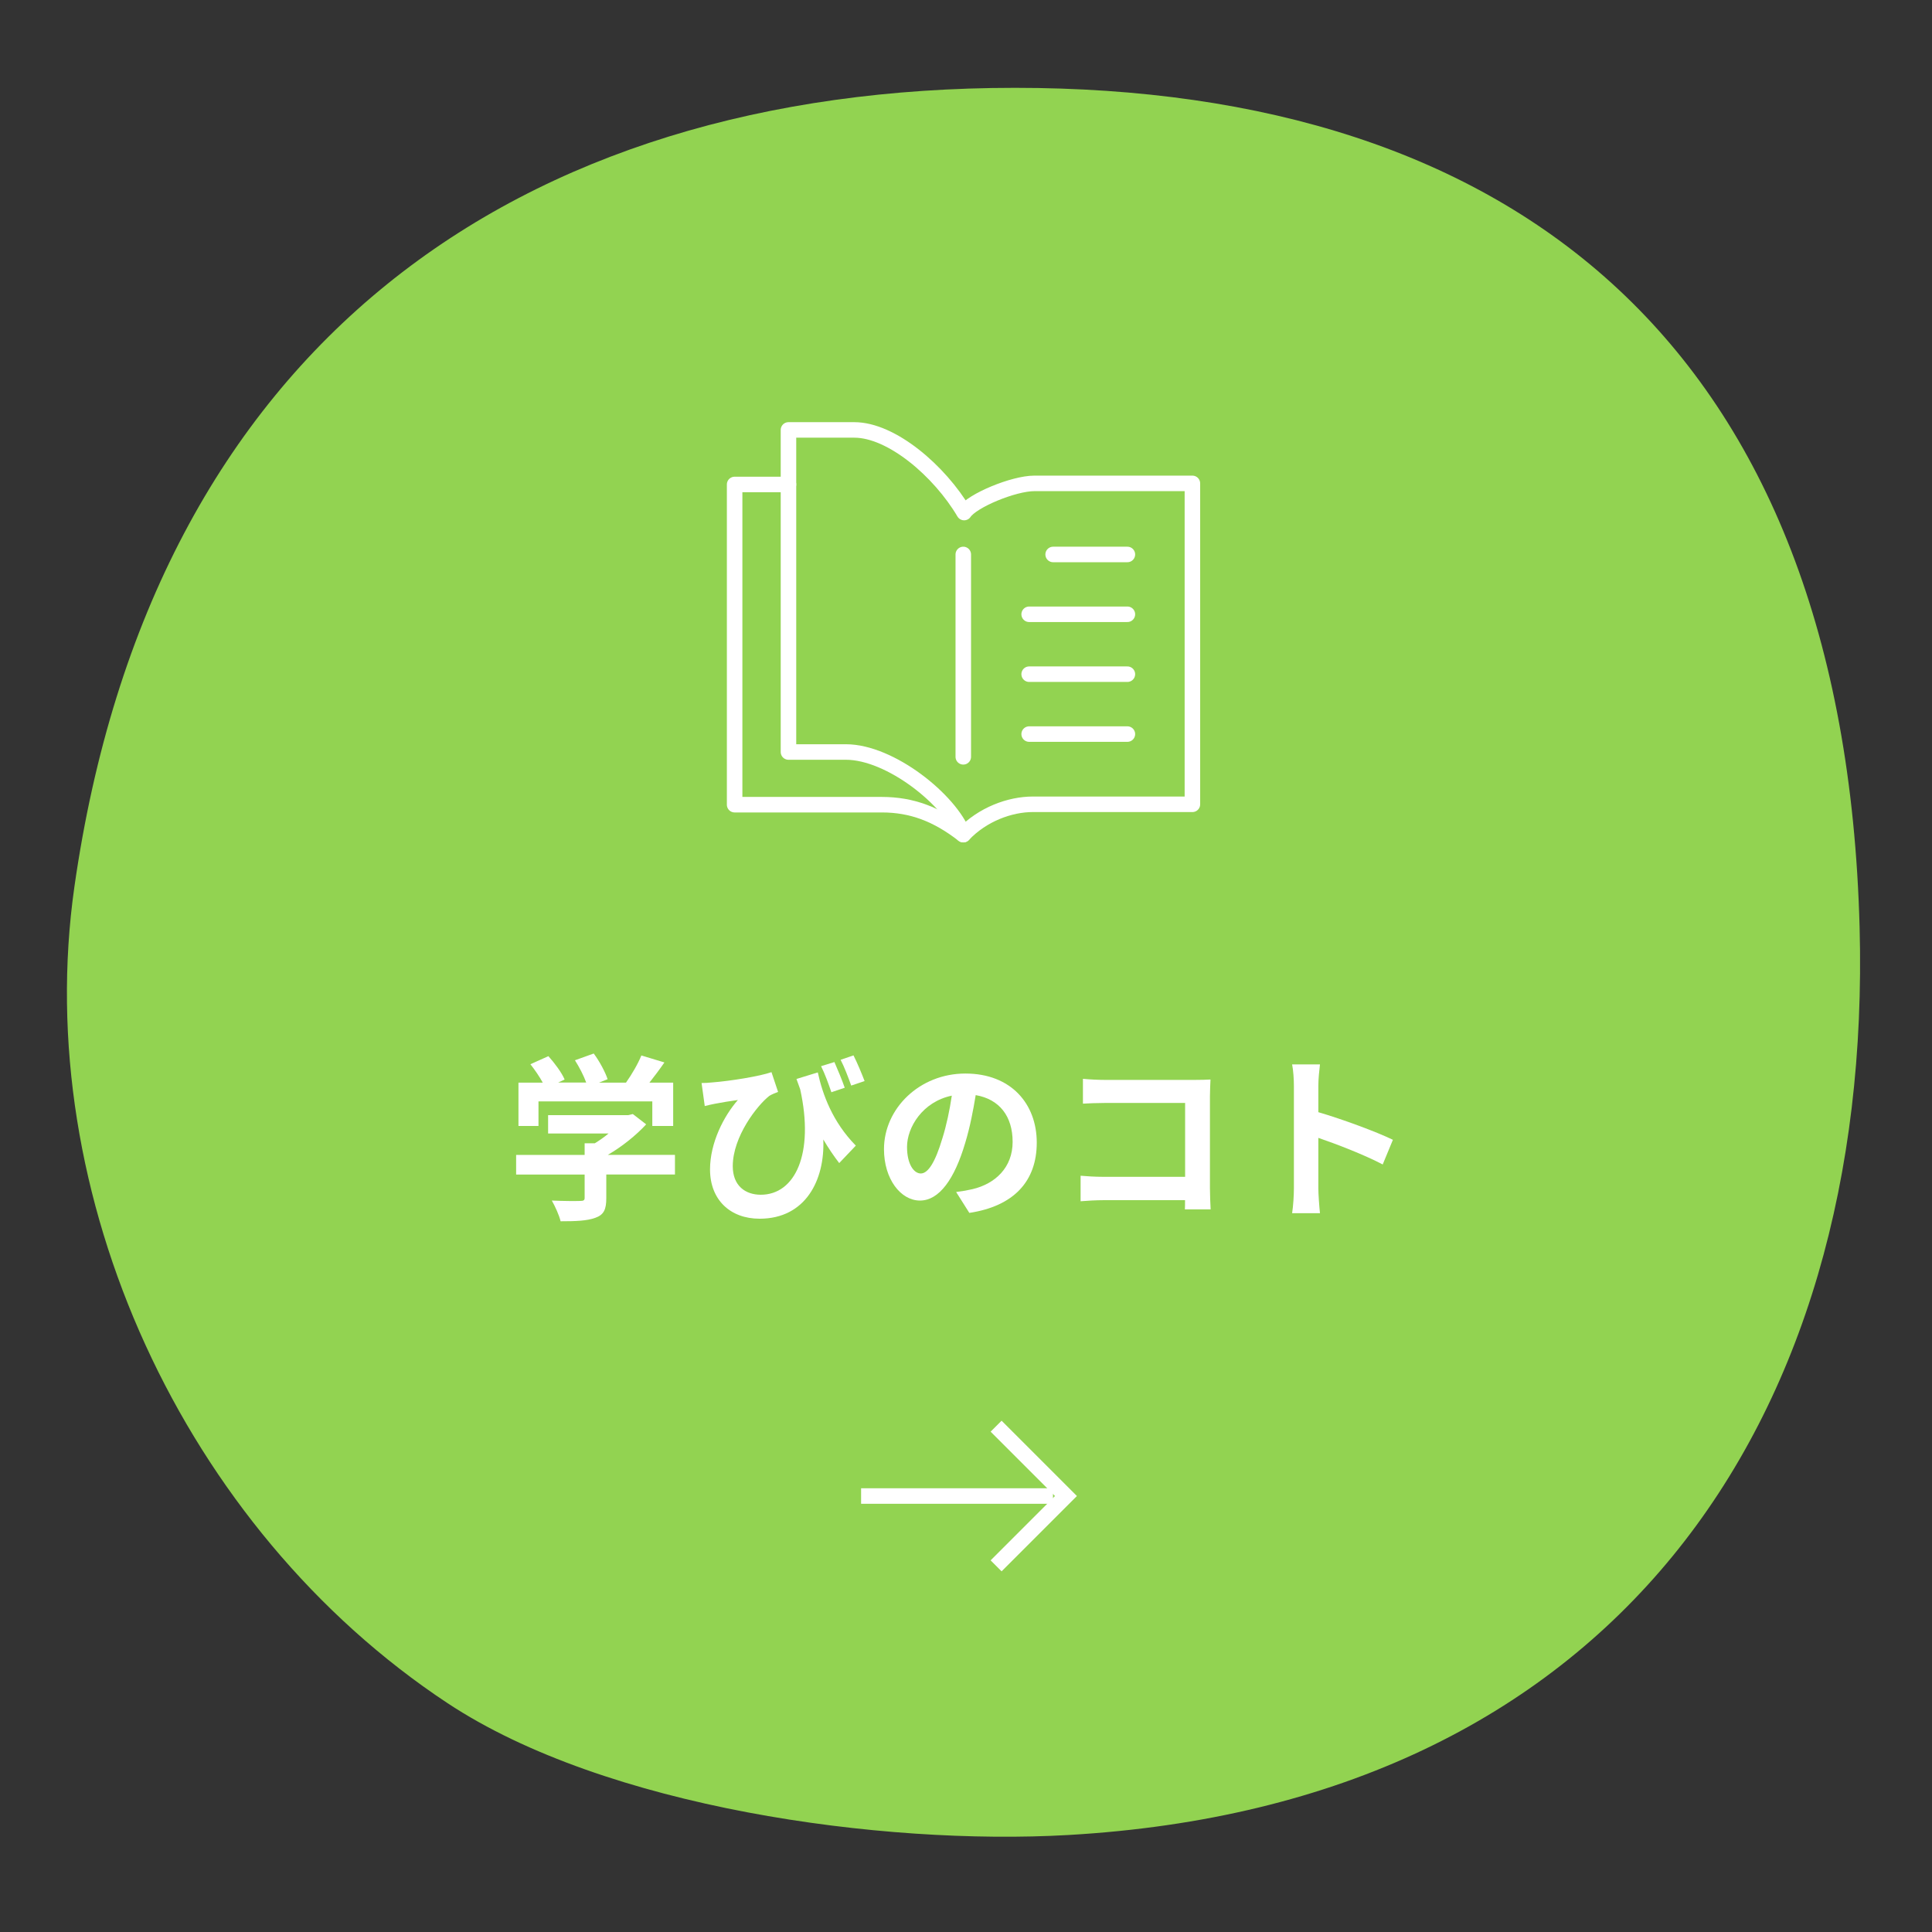 <?xml version="1.0" encoding="UTF-8"?>
<svg id="_レイヤー_2" data-name="レイヤー 2" xmlns="http://www.w3.org/2000/svg" width="249" height="249" viewBox="0 0 249 249">
  <rect x="0" y="0" width="249" height="249" fill="#333333" stroke="none"/>
  <defs>
    <style>
      .cls-1, .cls-2, .cls-3 {
        fill: none;
      }

      .cls-1, .cls-4, .cls-5 {
        stroke-width: 0px;
      }

      .cls-2 {
        stroke-linecap: round;
        stroke-linejoin: round;
      }

      .cls-2, .cls-3 {
        stroke: #fff;
        stroke-width: 2px;
      }

      .cls-3 {
        stroke-miterlimit: 10;
      }

      .cls-4 {
        fill: #92d351;
      }

      .cls-5 {
        fill: #fff;
      }
    </style>
  </defs>
  <g id="photo">
    <g>
      <rect class="cls-1" width="249" height="249"/>
      <path class="cls-4" d="m239.67,119.5c1.71,64.18-32,113-102,117-24.04,1.37-59.6-3.51-80-17C23.67,197.02,3.92,154,9.59,114.28,19.56,44.53,66.62,11.32,130.82,11.32s106.85,33.18,108.85,108.18Z"/>
      <g>
        <line class="cls-3" x1="110.98" y1="192.81" x2="135.71" y2="192.81"/>
        <polyline class="cls-3" points="128.38 183.81 137.38 192.81 128.38 201.81"/>
      </g>
      <g>
        <path class="cls-2" d="m133.1,103.66h20.58v-41.36h-20.37c-2.67,0-8.02,2.21-9.05,3.76-3.19-5.4-9.36-10.65-14.15-10.65h-8.49v41.51h7.41c5.71,0,13.43,6.17,15.12,10.65,2.47-2.62,6.02-3.91,8.95-3.91Z"/>
        <path class="cls-2" d="m101.62,62.44h-6.94v41.27h18.98c3.86,0,7.1,1.23,10.49,3.86"/>
        <line class="cls-2" x1="124.15" y1="71.46" x2="124.15" y2="97.54"/>
        <line class="cls-2" x1="145.3" y1="71.46" x2="135.73" y2="71.46"/>
        <line class="cls-2" x1="145.3" y1="79.17" x2="132.64" y2="79.17"/>
        <line class="cls-2" x1="145.3" y1="86.89" x2="132.64" y2="86.89"/>
        <line class="cls-2" x1="145.3" y1="94.61" x2="132.64" y2="94.61"/>
      </g>
      <g>
        <path class="cls-5" d="m86.99,151.37h-8.85v3.06c0,1.42-.3,2.14-1.43,2.53-1.08.39-2.51.44-4.46.44-.18-.78-.71-1.93-1.13-2.67,1.47.07,3.17.07,3.63.05.48,0,.6-.09.6-.41v-2.99h-8.83v-2.53h8.83v-1.5h1.31c.6-.37,1.22-.8,1.77-1.26h-7.79v-2.37h10.32l.6-.14,1.72,1.33c-1.29,1.4-3.08,2.85-4.94,3.93h8.65v2.53Zm-17.59-6.25h-2.58v-5.59h3.13c-.41-.76-1.03-1.66-1.59-2.37l2.32-1.04c.8.9,1.72,2.12,2.09,3.01l-.83.39h3.61c-.32-.9-.9-2-1.45-2.87l2.42-.87c.74.99,1.49,2.39,1.79,3.31l-1.1.44h3.47c.76-1.08,1.54-2.41,1.98-3.5l2.97.9c-.62.9-1.29,1.79-1.93,2.6h3.06v5.59h-2.69v-3.17h-14.67v3.17Z"/>
        <path class="cls-5" d="m105.4,138.22c.62,2.85,1.91,6.39,4.9,9.43l-2.14,2.25c-.71-.92-1.38-1.91-2.05-3.04.21,5.22-2.28,10.21-8.21,10.21-3.79,0-6.39-2.44-6.39-6.35,0-3.43,1.77-6.88,3.59-8.95-.87.12-2.14.32-2.94.48-.44.09-.8.16-1.33.3l-.41-2.97c.41,0,.87-.02,1.31-.07,2.39-.18,6.21-.8,7.7-1.33l.85,2.55c-.32.12-.8.3-1.13.51-1.56,1.22-4.71,5.24-4.71,9.06,0,2.53,1.63,3.68,3.61,3.68,4.42,0,6.92-5.27,5.08-13.59-.16-.44-.32-.87-.48-1.33l2.76-.85Zm1.75,2.55c-.37-1.08-.83-2.37-1.33-3.36l1.72-.53c.41.94,1.01,2.37,1.33,3.31l-1.72.58Zm2.55-.87c-.37-1.04-.87-2.37-1.36-3.31l1.66-.57c.48.94,1.08,2.39,1.43,3.31l-1.72.58Z"/>
        <path class="cls-5" d="m123.22,153.63c.87-.11,1.52-.23,2.12-.37,2.92-.69,5.17-2.78,5.17-6.09s-1.7-5.5-4.76-6.03c-.32,1.93-.71,4.05-1.36,6.19-1.36,4.6-3.33,7.4-5.82,7.4s-4.64-2.78-4.64-6.62c0-5.24,4.58-9.75,10.49-9.75s9.2,3.93,9.2,8.9-2.94,8.19-8.69,9.06l-1.7-2.69Zm-1.77-6.9c.53-1.68.94-3.63,1.22-5.52-3.77.78-5.77,4.09-5.77,6.6,0,2.3.92,3.43,1.77,3.43.94,0,1.86-1.43,2.78-4.51Z"/>
        <path class="cls-5" d="m152.71,155.88c.02-.37.02-.76.02-1.2h-10.49c-.9,0-2.21.07-2.97.14v-3.29c.8.07,1.84.14,2.87.14h10.6v-9.52h-10.32c-.97,0-2.21.05-2.85.09v-3.2c.85.09,2.05.14,2.85.14h11.57c.67,0,1.63-.02,2.02-.05-.02.53-.07,1.45-.07,2.12v11.91c0,.81.05,2.02.09,2.71h-3.33Z"/>
        <path class="cls-5" d="m178.21,150.08c-2.37-1.24-5.82-2.58-8.3-3.43v6.51c0,.67.11,2.28.21,3.2h-3.59c.14-.9.23-2.28.23-3.2v-13.2c0-.83-.07-1.98-.23-2.78h3.59c-.09.81-.21,1.82-.21,2.78v3.38c3.08.9,7.5,2.53,9.61,3.56l-1.31,3.17Z"/>
      </g>
    </g>
  </g>
</svg>